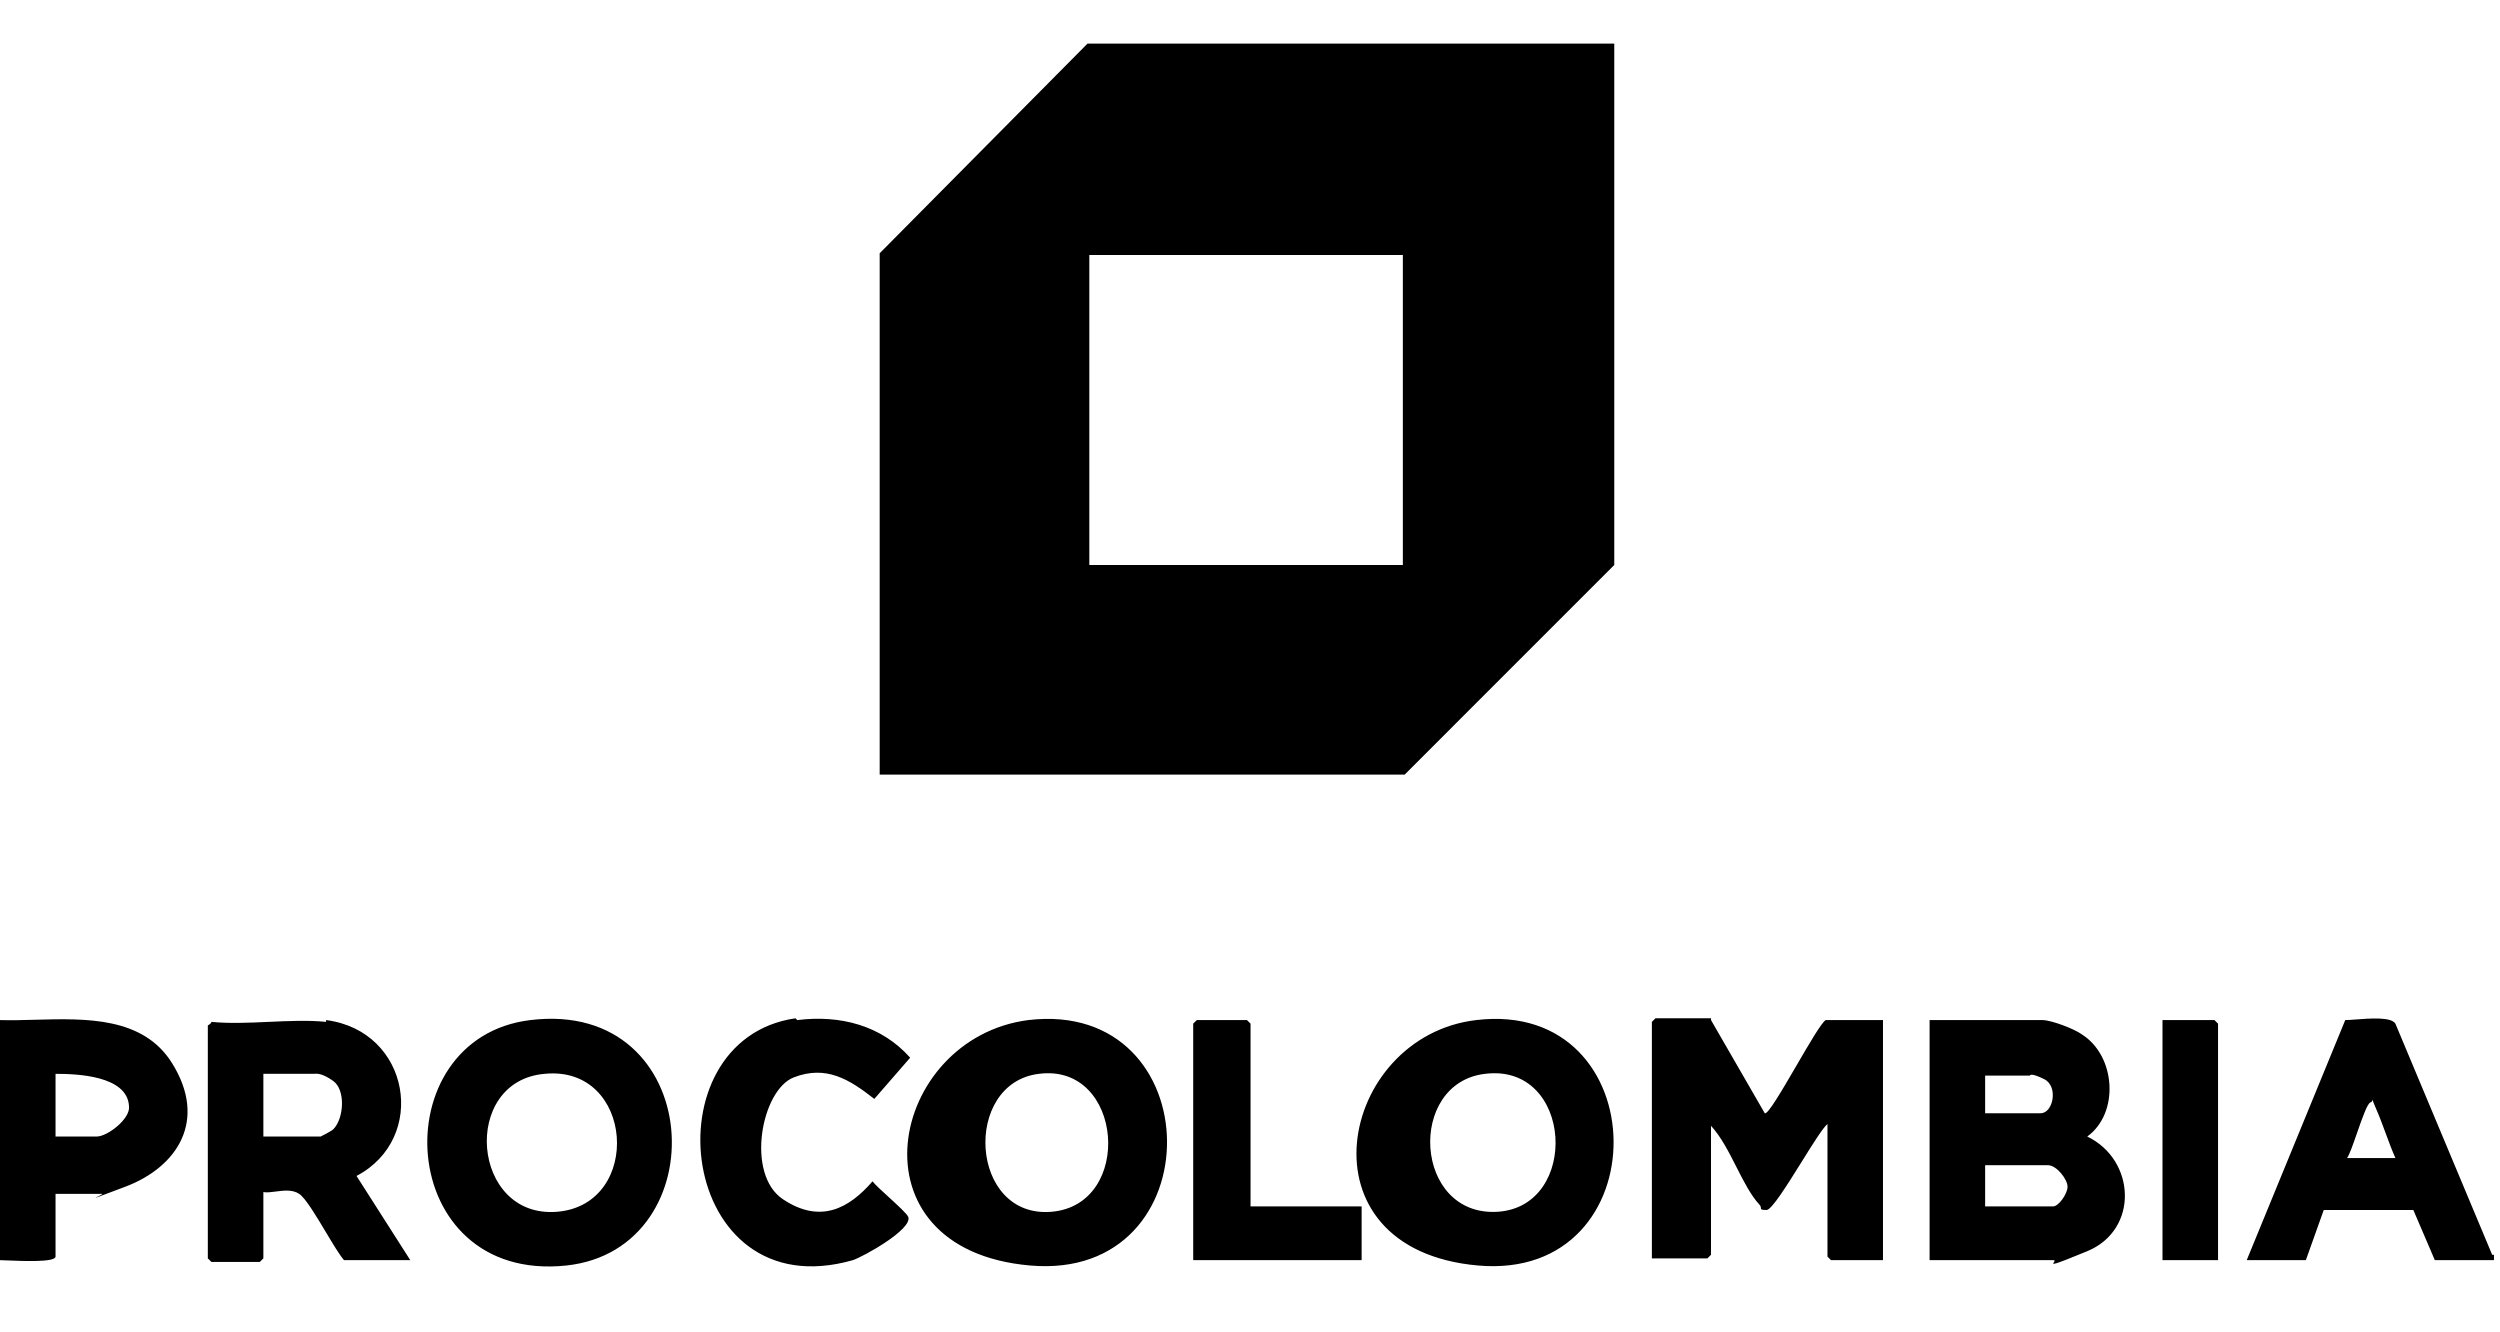 <svg width="92" height="49" viewBox="0 0 92 49" fill="none" xmlns="http://www.w3.org/2000/svg">
<path fill-rule="evenodd" clip-rule="evenodd" d="M59.405 20.792V1.605H40.02L32.372 9.32V28.506H51.691L59.405 20.792ZM40.087 9.385H51.625V20.792H40.087V9.385ZM91.778 46.374V46.176H91.712L88.151 37.671C87.999 37.417 87.218 37.476 86.688 37.517L86.688 37.517C86.531 37.529 86.396 37.539 86.305 37.539L82.679 46.374H84.855L85.514 44.528H88.811L89.602 46.374H91.778ZM88.151 42.616H86.371C86.458 42.501 86.595 42.107 86.738 41.696C86.922 41.167 87.117 40.609 87.228 40.572C87.29 40.551 87.307 40.505 87.309 40.469C87.323 40.518 87.355 40.611 87.426 40.77C87.558 41.067 87.673 41.38 87.789 41.693L87.789 41.693L87.789 41.693L87.789 41.693L87.789 41.693L87.789 41.693L87.789 41.693L87.789 41.693L87.789 41.693L87.789 41.693L87.789 41.694C87.904 42.007 88.019 42.319 88.151 42.616ZM1.296 37.527H1.296C3.173 37.476 5.266 37.419 6.33 39.121C7.648 41.231 6.527 42.945 4.615 43.67C3.393 44.134 3.437 44.113 3.594 44.037L3.594 44.037L3.594 44.037C3.682 43.994 3.806 43.934 3.758 43.934H2.044V46.242C2.044 46.46 0.824 46.407 0.254 46.383H0.254H0.254H0.254H0.254H0.254H0.254H0.254H0.254H0.254H0.254C0.136 46.378 0.045 46.374 0 46.374V37.539C0.408 37.551 0.845 37.54 1.294 37.527H1.295H1.295H1.295H1.295H1.295H1.295H1.295H1.296ZM2.044 41.824H3.56C3.956 41.824 4.813 41.165 4.747 40.703C4.681 39.583 2.835 39.517 2.044 39.517V41.758V41.824ZM64.943 40.967L62.965 37.539V37.473H60.921L60.789 37.605V46.308H62.833L62.965 46.176V41.429C63.337 41.835 63.623 42.397 63.901 42.947L63.901 42.947C64.166 43.468 64.424 43.977 64.745 44.33C64.795 44.38 64.798 44.42 64.8 44.452C64.803 44.502 64.804 44.528 65.009 44.528C65.196 44.528 65.767 43.612 66.297 42.761L66.297 42.761C66.7 42.114 67.08 41.505 67.251 41.363V46.242L67.382 46.374H69.294V37.539H67.185C67.03 37.632 66.57 38.421 66.106 39.22C65.58 40.123 65.048 41.037 64.943 40.967ZM71.009 46.373V37.539H75.163C75.492 37.539 76.349 37.868 76.613 38.066C77.866 38.857 77.998 40.967 76.811 41.824C78.591 42.681 78.723 45.253 76.811 46.044C75.484 46.593 75.522 46.539 75.582 46.454C75.609 46.417 75.639 46.373 75.558 46.373H71.009ZM73.053 40.967H75.097C75.558 40.967 75.756 39.978 75.229 39.714C74.701 39.451 74.701 39.583 74.701 39.583H73.053V40.967ZM73.053 44.395H75.558C75.756 44.395 76.086 43.934 76.086 43.67C76.086 43.407 75.69 42.879 75.361 42.879H73.053V44.33V44.395ZM37.845 37.538C44.57 36.747 44.702 47.164 37.911 46.571C31.12 45.978 32.703 38.198 37.845 37.538ZM38.241 39.516C35.406 39.846 35.669 44.857 38.702 44.593C41.735 44.329 41.34 39.121 38.241 39.516ZM11.999 37.539C15.098 37.934 15.757 41.89 13.12 43.275L15.098 46.373H12.659C12.495 46.182 12.251 45.775 11.994 45.346C11.631 44.739 11.242 44.088 11.01 43.934C10.761 43.768 10.434 43.811 10.143 43.849H10.143H10.143H10.143H10.143H10.143H10.143C9.972 43.872 9.814 43.892 9.692 43.868V46.308L9.56 46.439H7.78L7.648 46.308V37.736C7.648 37.736 7.78 37.67 7.78 37.605C8.439 37.67 9.164 37.638 9.889 37.605C10.615 37.572 11.34 37.539 11.999 37.605V37.539ZM9.692 41.824H11.802C11.802 41.824 12.197 41.626 12.263 41.56C12.659 41.165 12.725 40.11 12.263 39.78C11.854 39.488 11.652 39.507 11.566 39.515C11.554 39.516 11.545 39.517 11.538 39.517H9.692V41.758V41.824ZM19.516 37.539C25.977 36.748 26.439 45.978 20.834 46.572C14.505 47.231 14.043 38.198 19.516 37.539ZM20.043 39.517C16.944 39.781 17.34 44.857 20.505 44.593C23.669 44.33 23.34 39.187 20.043 39.517ZM54.328 37.538C60.987 36.747 61.119 47.164 54.394 46.571C47.669 45.978 49.251 38.132 54.328 37.538ZM54.658 39.516C51.757 39.846 52.021 44.791 55.119 44.593C58.152 44.395 57.889 39.121 54.658 39.516ZM33.494 38.923C32.439 37.737 30.922 37.341 29.34 37.539L29.274 37.473C23.802 38.264 24.922 48.22 31.384 46.374C31.779 46.242 33.559 45.253 33.428 44.791C33.391 44.68 33.04 44.36 32.706 44.054L32.706 44.054C32.446 43.817 32.196 43.588 32.109 43.473C31.252 44.462 30.197 45.055 28.812 44.132C27.428 43.209 28.021 40.11 29.208 39.649C30.395 39.187 31.252 39.715 32.175 40.44L33.494 38.923ZM46.086 44.395H50.108V46.373H43.91V37.67L44.042 37.539H45.889L46.02 37.67V44.395H46.086ZM79.58 46.373H81.624V37.67L81.492 37.539H79.58V46.373Z" fill="black"/>
</svg>
